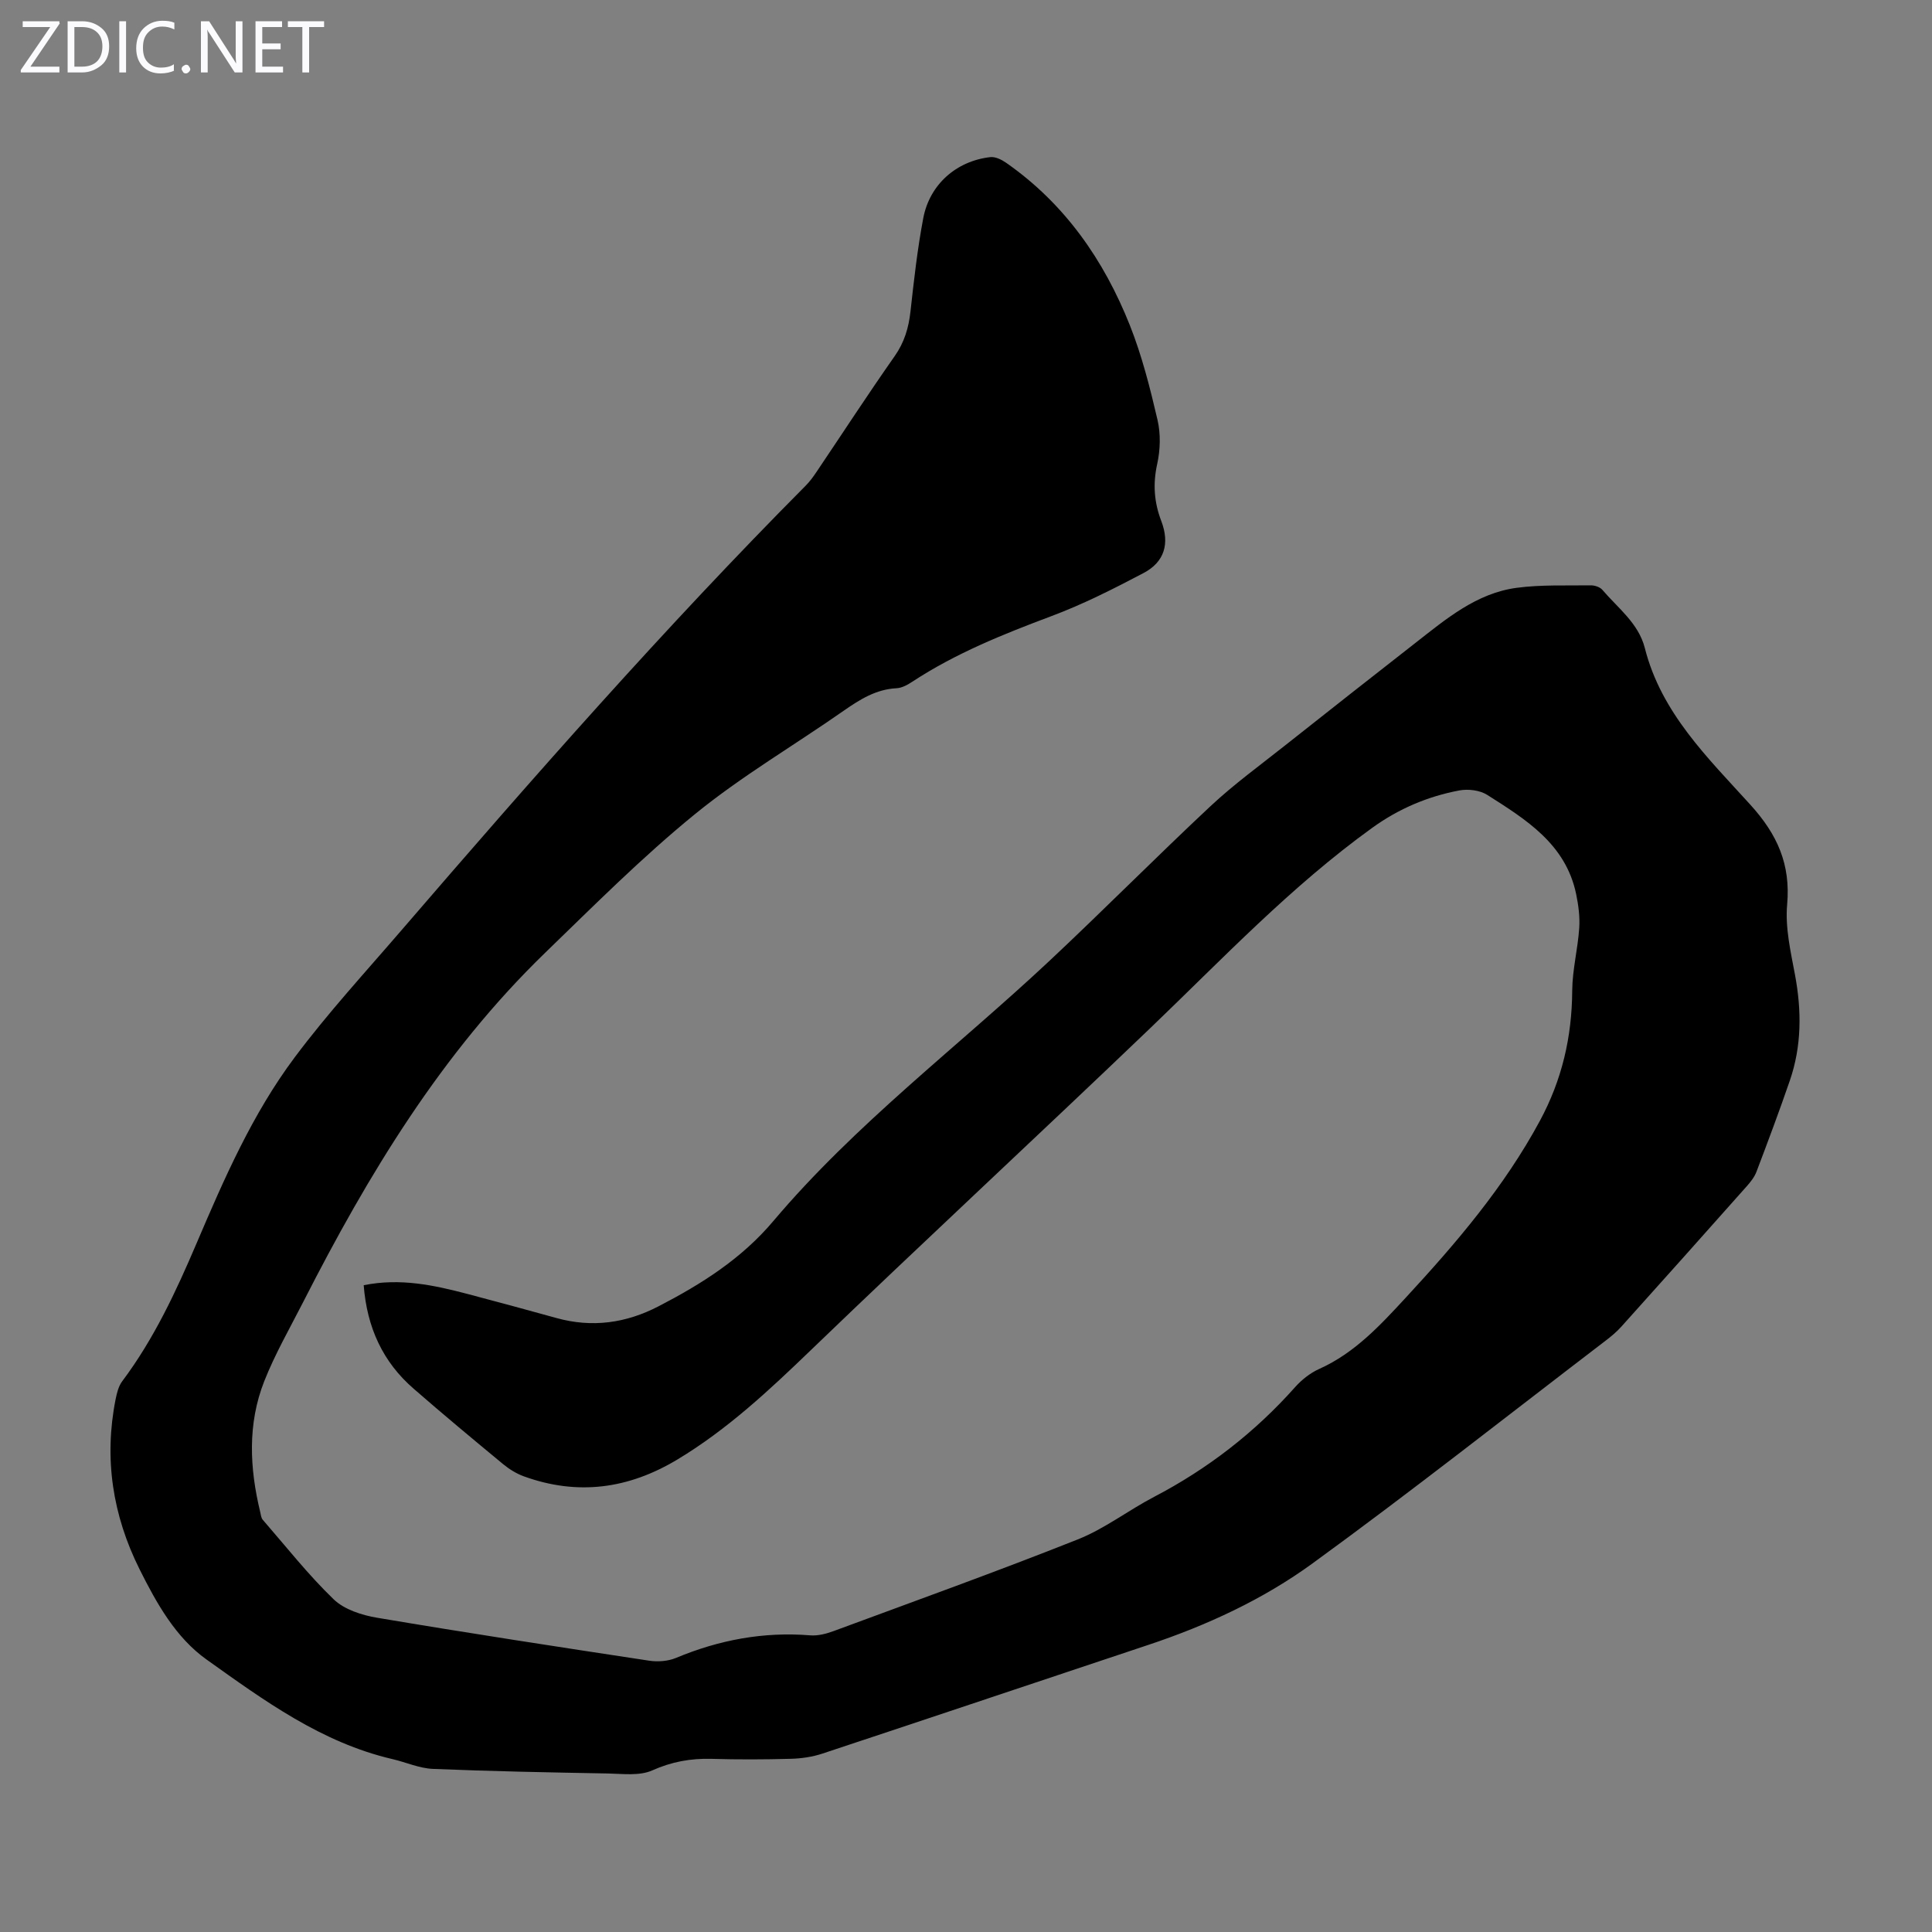 <svg enable-background="new 0 0 400 400" viewBox="0 0 400 400" xmlns="http://www.w3.org/2000/svg"><rect x="0" y="0" width="400" height="400" fill="#808080" stroke="none"/><g fill="#fbfafc"><path d="m12.4 4.8-6.1 9h6v1.2h-8v-.5l6.1-8.9h-5.7v-1.2h7.6v.4z"/><path d="m14 15v-10.6h3c1.6 0 2.9.5 4 1.4s1.6 2.2 1.6 3.8-.5 3-1.6 3.9-2.4 1.5-4 1.5zm1.4-9.4v8.2h1.6c1.3 0 2.4-.4 3.1-1.1s1.1-1.8 1.1-3.1-.4-2.3-1.2-3-1.8-1-3.1-1z"/><path d="m26.1 4.4v10.6h-1.4v-10.6z"/><path d="m36.1 14.6c-.8.4-1.8.6-2.9.6-1.5 0-2.7-.5-3.6-1.4s-1.4-2.2-1.4-3.8c0-1.7.5-3.1 1.5-4.1s2.3-1.6 3.9-1.6c1 0 1.8.1 2.5.4v1.4c-.8-.4-1.6-.6-2.5-.6-1.2 0-2.1.4-2.9 1.2s-1.1 1.8-1.1 3.2c0 1.3.3 2.3 1 3s1.6 1.1 2.7 1.1c1 0 2-.2 2.7-.7v1.3z"/><path d="m37.6 14.3c0-.2.1-.5.3-.6s.4-.3.6-.3c.3 0 .5.1.6.3s.3.4.3.6-.1.4-.3.6-.4.3-.6.3c-.3 0-.5-.1-.6-.3s-.3-.4-.3-.6z"/><path d="m50.2 15h-1.6l-5.3-8.2c-.2-.2-.3-.5-.4-.7 0 .2.1.7.1 1.5v7.4h-1.4v-10.6h1.7l5.2 8.1c.2.4.4.6.4.7 0-.3-.1-.8-.1-1.5v-7.3h1.4z"/><path d="m58.6 15h-5.7v-10.6h5.5v1.2h-4.1v3.4h3.8v1.2h-3.8v3.6h4.3z"/><path d="m67.1 5.6h-3.1v9.4h-1.4v-9.4h-3v-1.2h7.5z"/></g><path d="m75.3 266.09c7.59-1.53 14.56-.01 21.49 1.81 6.16 1.62 12.31 3.29 18.44 4.99 7.37 2.04 14.37 1.06 21.11-2.43 8.88-4.6 17.15-9.81 23.76-17.64 16.98-20.1 38.02-35.95 57.12-53.83 11.27-10.56 22.14-21.55 33.42-32.1 4.87-4.55 10.31-8.5 15.54-12.65 8.93-7.08 17.9-14.12 26.88-21.14 6.35-4.96 12.63-10.29 20.96-11.4 5.05-.67 10.22-.44 15.34-.51.81-.01 1.9.35 2.4.94 3.23 3.79 7.48 6.9 8.79 12.06 3.4 13.44 13.08 22.75 21.87 32.45 5.56 6.13 8.33 12.3 7.59 20.63-.43 4.78.73 9.77 1.63 14.58 1.38 7.41 1.39 14.7-1.07 21.86-2.18 6.34-4.53 12.62-6.91 18.88-.42 1.11-1.23 2.13-2.03 3.03-8.62 9.71-17.27 19.39-25.95 29.05-.96 1.07-2.09 2.01-3.24 2.89-20.18 15.42-40.13 31.16-60.66 46.1-10.28 7.49-21.93 12.87-34.1 16.92-22.47 7.48-44.92 15.04-67.4 22.48-2.07.69-4.34 1.02-6.53 1.08-5.48.15-10.97.17-16.45.01-4.31-.12-8.25.6-12.28 2.4-2.64 1.17-6.09.69-9.18.63-12.08-.22-24.15-.45-36.22-.95-2.82-.12-5.58-1.38-8.38-2.03-14.67-3.41-26.57-12.13-38.46-20.6-6.42-4.57-10.37-11.67-13.89-18.71-5.57-11.16-7.4-22.91-4.95-35.21.26-1.28.6-2.69 1.36-3.7 6.57-8.76 11.14-18.58 15.4-28.57 5.71-13.39 11.55-26.78 20.3-38.48 6.89-9.22 14.72-17.73 22.24-26.47 27.03-31.38 54.36-62.5 83.57-91.91.86-.86 1.59-1.88 2.27-2.89 5.38-7.98 10.62-16.05 16.15-23.92 2.02-2.88 2.9-5.88 3.28-9.29.71-6.44 1.43-12.9 2.64-19.27 1.32-7 6.86-11.85 13.88-12.65 1.04-.12 2.34.52 3.26 1.16 12.15 8.47 20.26 20.14 25.64 33.67 2.5 6.3 4.18 12.96 5.72 19.57.68 2.91.58 6.23-.07 9.16-.91 4.13-.63 7.91.85 11.78 1.78 4.66.68 8.48-3.67 10.77-6.21 3.27-12.52 6.47-19.07 8.92-9.97 3.74-19.79 7.67-28.74 13.54-1 .66-2.2 1.34-3.33 1.39-4.24.22-7.55 2.3-10.9 4.63-10.27 7.18-21.17 13.56-30.85 21.45-10.9 8.88-20.89 18.9-31.01 28.7-21.43 20.75-36.62 45.88-50.04 72.21-2.79 5.47-5.88 10.83-8.12 16.51-3.47 8.82-3.03 17.97-.82 27.08.13.54.18 1.19.52 1.58 4.83 5.56 9.41 11.39 14.69 16.48 2.21 2.12 5.84 3.28 9 3.81 18.74 3.16 37.54 6.04 56.33 8.89 1.79.27 3.88.11 5.53-.57 8.92-3.73 18.11-5.46 27.79-4.68 1.59.13 3.34-.32 4.87-.89 16.87-6.24 33.81-12.33 50.53-18.97 5.55-2.2 10.44-6.01 15.78-8.8 11.13-5.81 20.86-13.34 29.21-22.72 1.37-1.54 3.15-2.95 5.03-3.79 7.38-3.32 12.66-9.09 17.97-14.83 10.41-11.27 20.33-22.88 27.69-36.53 4.59-8.52 6.63-17.37 6.69-26.94.03-4.32 1.16-8.62 1.45-12.95.16-2.33-.16-4.76-.64-7.07-2.16-10.35-10.39-15.43-18.41-20.52-1.53-.97-3.94-1.26-5.76-.92-6.53 1.23-12.51 3.76-18 7.71-16.89 12.17-31.12 27.24-46.06 41.56-23.28 22.3-46.94 44.2-70.16 66.56-8.65 8.33-17.33 16.47-27.69 22.7-10.13 6.09-20.66 7.52-31.81 3.47-1.53-.56-3.01-1.48-4.27-2.52-6.21-5.13-12.41-10.29-18.48-15.58-6.39-5.52-9.7-12.65-10.38-21.46z" fill="#000001"/></svg>
